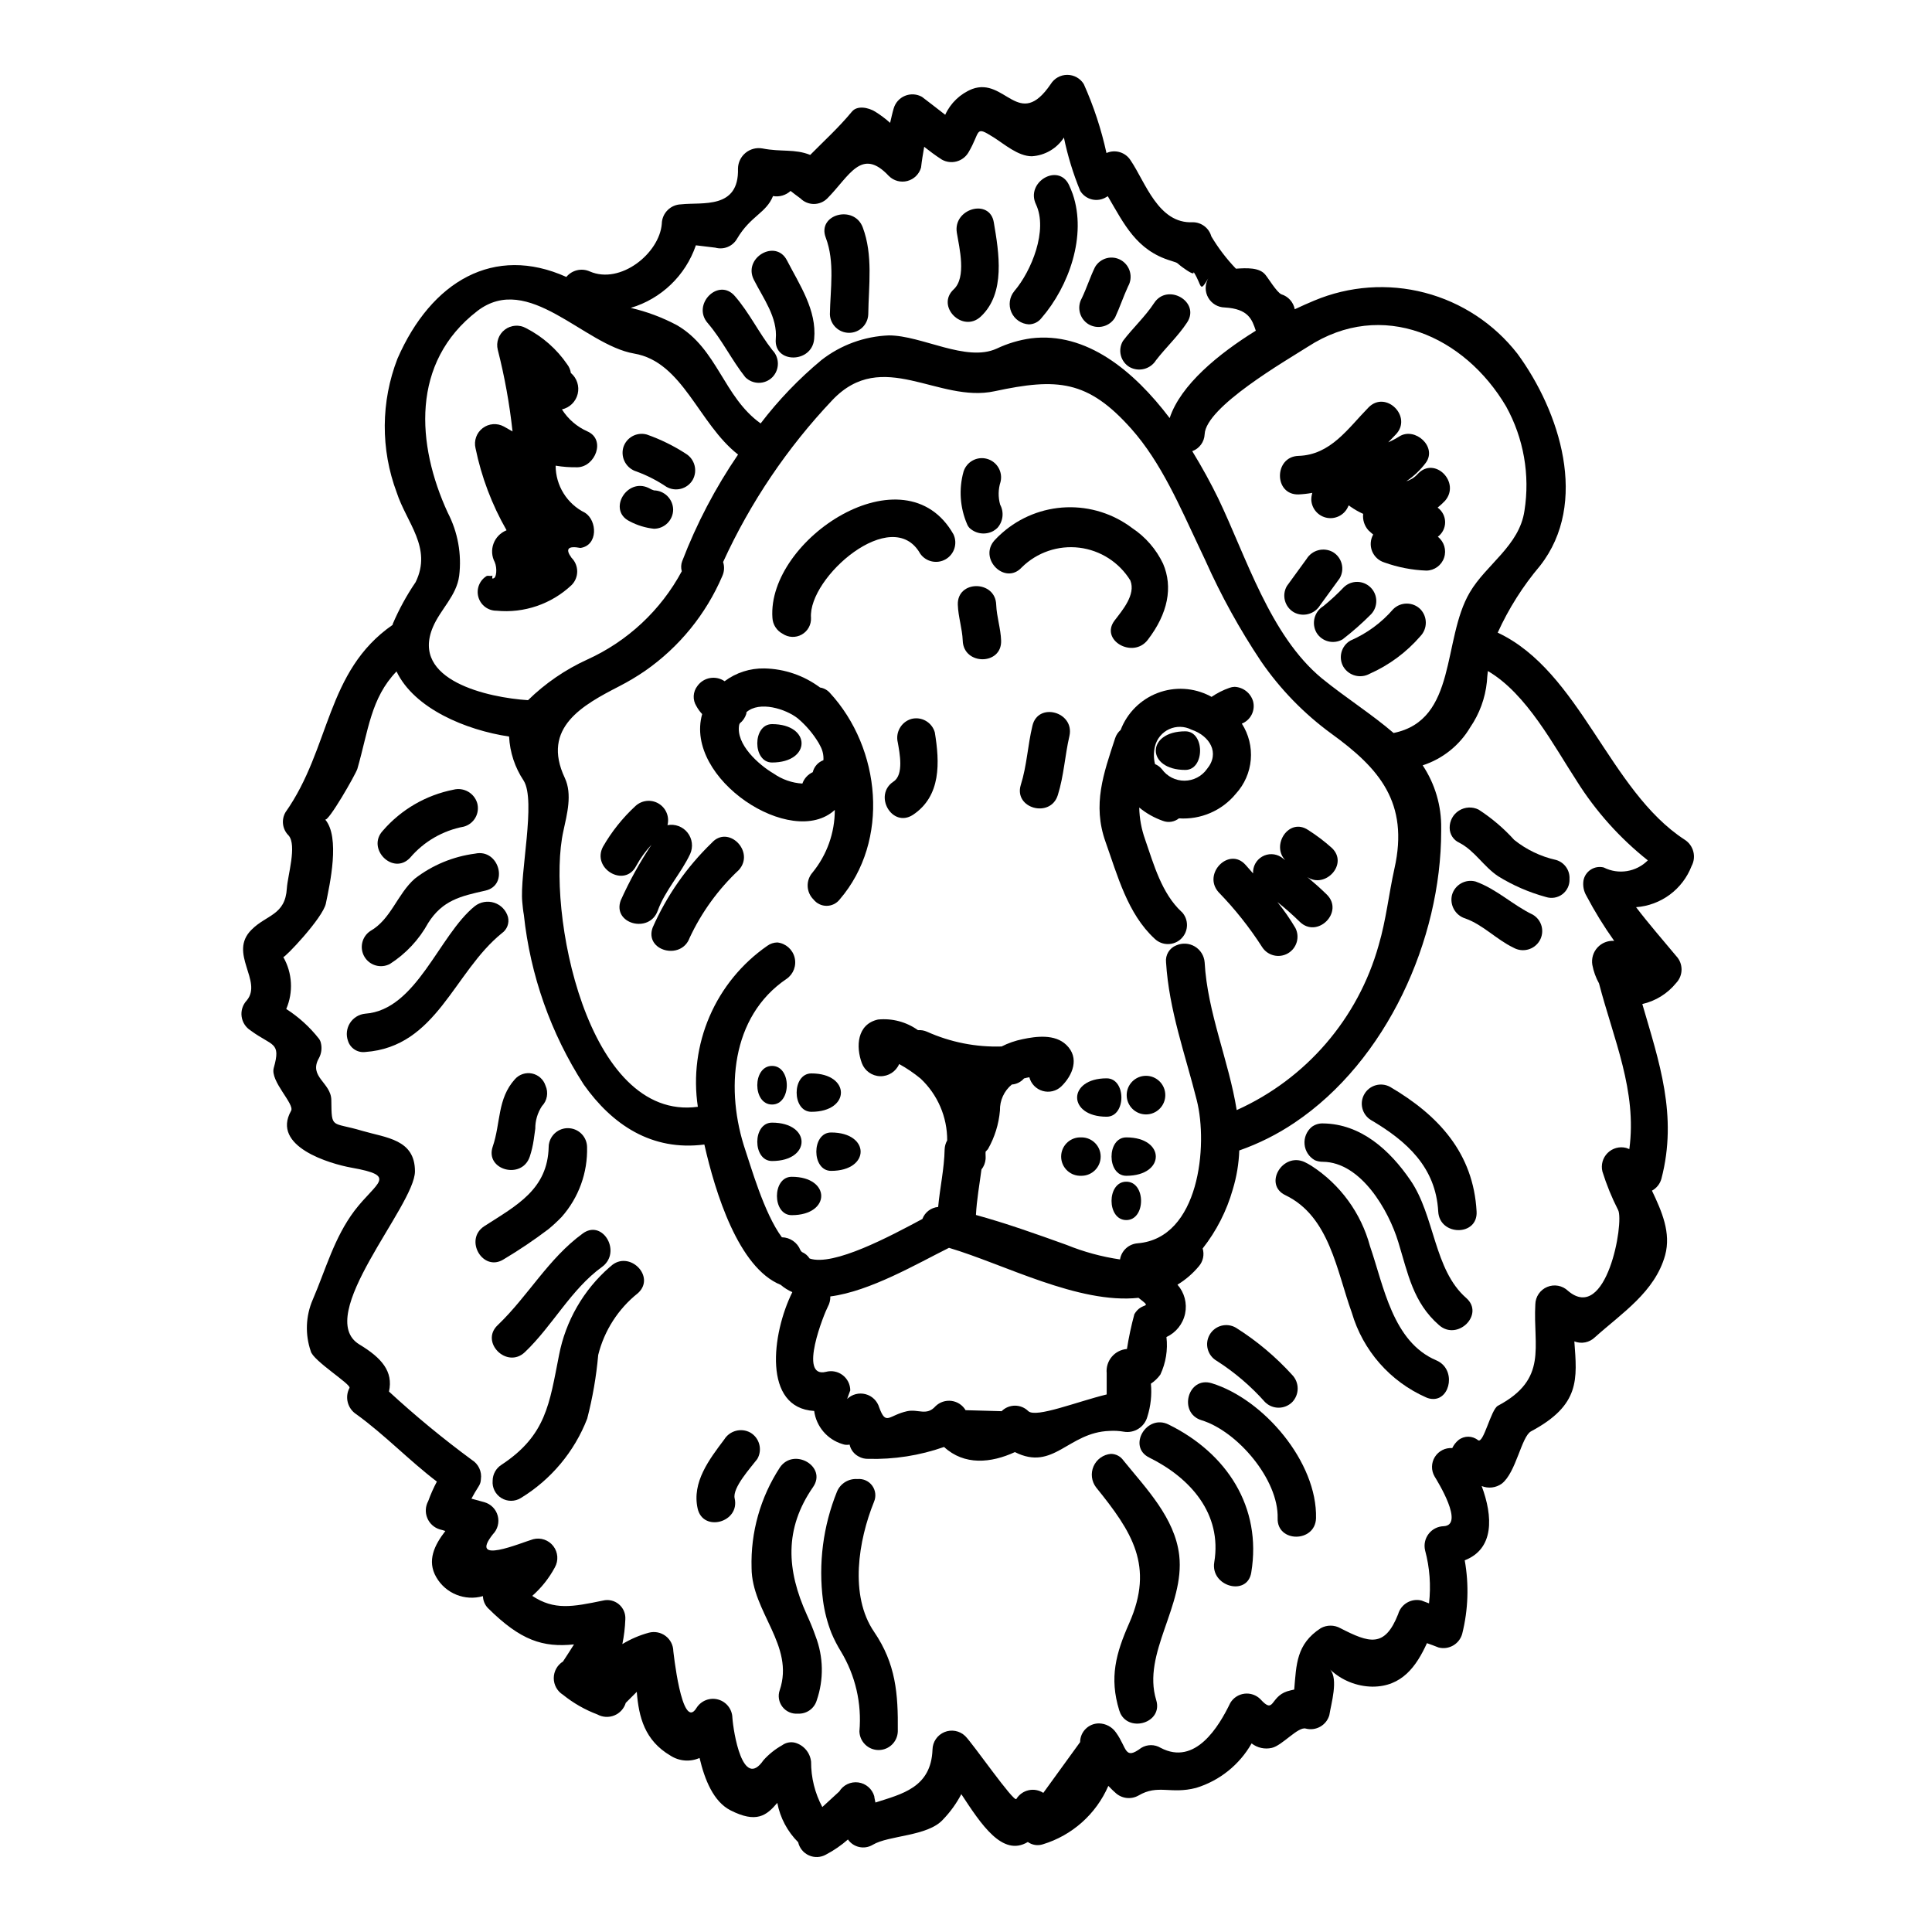 <?xml version="1.0" encoding="UTF-8"?>
<!-- Uploaded to: ICON Repo, www.svgrepo.com, Generator: ICON Repo Mixer Tools -->
<svg fill="#000000" width="800px" height="800px" version="1.1" viewBox="144 144 512 512" xmlns="http://www.w3.org/2000/svg">
 <g>
  <path d="m530.73 367.33c4.121 2.137 6.414 6.297 10.277 8.867v0.004c3.934 2.438 8.203 4.293 12.668 5.508 1.5 0.492 3.144 0.215 4.398-0.746 1.25-0.961 1.949-2.477 1.863-4.051 0.121-2.289-1.344-4.359-3.543-5.008-4.059-0.898-7.859-2.719-11.105-5.316-2.785-3.078-5.961-5.777-9.445-8.035-1.66-0.824-3.629-0.723-5.195 0.266-1.566 0.988-2.504 2.723-2.473 4.578 0.004 1.699 1.004 3.238 2.555 3.934z"/>
  <path d="m550.18 386.38c-5.32-2.559-9.492-6.731-15.125-8.766-2.703-0.73-5.492 0.848-6.258 3.543-0.672 2.695 0.887 5.445 3.543 6.254 4.691 1.672 8.242 5.586 12.727 7.723h-0.004c2.426 1.387 5.516 0.574 6.941-1.824 0.684-1.16 0.875-2.543 0.535-3.844-0.344-1.305-1.191-2.414-2.359-3.086z"/>
  <path d="m507.25 440.78c9.598 5.633 17.262 12.57 17.895 24.305 0.363 6.519 10.531 6.574 10.168 0-0.836-15.488-10.062-25.504-22.945-33.062h-0.004c-2.406-1.297-5.406-0.453-6.785 1.91-1.379 2.359-0.637 5.387 1.672 6.848z"/>
  <path d="m492.45 451.47c0.676 0.285 1.406 0.426 2.141 0.418 10.062 0.102 17.418 12.832 19.973 21.277 2.559 8.344 3.914 16.012 10.801 22.012 4.898 4.328 12.152-2.871 7.195-7.199-8.605-7.512-8.293-21.801-14.812-31.238-5.422-7.926-13.09-14.918-23.156-15.02v-0.004c-1.07-0.031-2.121 0.297-2.977 0.938-1.352 1.141-2.059 2.867-1.891 4.629 0.168 1.758 1.184 3.324 2.727 4.188z"/>
  <path d="m488.11 275.03c1.227-0.055 2.445-0.191 3.652-0.418-0.164 0.594-0.254 1.207-0.258 1.824 0.102 2.41 1.883 4.418 4.262 4.812 2.379 0.391 4.707-0.941 5.578-3.191 0.039-0.051 0.094-0.086 0.152-0.109 0.117 0.07 0.223 0.16 0.316 0.262 1.078 0.766 2.234 1.426 3.441 1.969-0.18 1.594 0.332 3.191 1.41 4.379 0.418 0.418 0.836 0.73 1.246 1.094h0.004c-0.762 1.355-0.871 2.981-0.293 4.418 0.582 1.441 1.781 2.539 3.266 2.992 3.574 1.285 7.328 2.012 11.125 2.152 2.129-0.027 4.008-1.398 4.688-3.414 0.68-2.019 0.016-4.246-1.66-5.559 1.227-0.906 1.945-2.344 1.934-3.871-0.008-1.527-0.75-2.957-1.988-3.848 0.68-0.547 1.324-1.141 1.93-1.77 4.273-4.852-2.711-12-7.199-7.148-0.809 0.91-1.855 1.574-3.019 1.93 1.984-1.328 3.731-2.988 5.164-4.902 3.074-4.223-2.871-9.543-6.992-6.992v0.004c-0.949 0.598-1.945 1.125-2.973 1.574 0.676-0.676 1.305-1.359 1.969-2.035 4.59-4.695-2.606-11.891-7.195-7.199-5.481 5.582-10.012 12.57-18.57 12.832-6.504 0.199-6.559 10.371 0.012 10.215z"/>
  <path d="m484.67 460.75c11.688 5.633 13.562 20.074 17.578 31.137v0.004c2.934 10.008 10.133 18.219 19.68 22.434 0.602 0.281 1.262 0.422 1.926 0.418 4.59 0 6.051-7.977 0.789-10.234-11.578-4.902-13.926-19.68-17.578-30.25-2.356-8.762-7.875-16.344-15.488-21.281-0.574-0.359-1.168-0.691-1.777-0.992-5.91-2.789-11.082 5.953-5.129 8.766z"/>
  <path d="m466.42 504.62c4.762 3.043 9.078 6.731 12.828 10.953 1.996 1.977 5.207 1.977 7.203 0 1.926-2.012 1.926-5.184 0-7.195-4.383-4.832-9.402-9.043-14.922-12.52-2.418-1.414-5.527-0.598-6.938 1.824-1.414 2.418-0.598 5.523 1.82 6.938z"/>
  <path d="m462.4 520.37c9.543 2.922 20.469 15.742 20.188 25.977-0.207 6.519 9.961 6.519 10.172 0 0.363-14.867-13.875-31.555-27.648-35.777-6.309-1.938-8.965 7.871-2.711 9.801z"/>
  <path d="m458.12 348.04c5.215 0 5.215-10.234 0-10.234-10.43 0-10.43 10.234 0 10.234z"/>
  <path d="m448.58 530.28c10.848 5.371 19.348 14.863 17.211 27.746-1.043 6.414 8.762 9.129 9.805 2.711 2.871-17.367-6.519-31.656-21.902-39.219-5.848-2.922-11.008 5.891-5.113 8.762z"/>
  <path d="m443.37 241.29c2.441 1.34 5.508 0.539 6.984-1.824 2.66-3.445 5.844-6.363 8.242-10.012 3.598-5.481-5.215-10.586-8.762-5.117-2.363 3.602-5.633 6.574-8.238 10.016-0.691 1.152-0.891 2.535-0.559 3.84 0.332 1.301 1.172 2.418 2.332 3.098z"/>
  <path d="m457.13 385.65c-5.266-4.898-7.352-12.516-9.648-19.141h0.004c-0.984-2.731-1.516-5.602-1.578-8.504 1.875 1.543 4.008 2.742 6.301 3.543 1.426 0.535 3.031 0.277 4.223-0.676 5.793 0.391 11.414-2.043 15.094-6.535 2.273-2.488 3.66-5.656 3.945-9.016 0.285-3.356-0.551-6.715-2.371-9.551 2.352-0.941 3.629-3.496 2.973-5.941-0.656-2.184-2.621-3.715-4.902-3.812-0.461 0.02-0.918 0.105-1.352 0.266-1.68 0.586-3.277 1.395-4.746 2.398-0.16-0.051-0.316-0.207-0.473-0.262-4.293-2.207-9.32-2.488-13.824-0.766-4.508 1.723-8.07 5.285-9.793 9.793-0.676 0.582-1.18 1.336-1.457 2.188-3.082 9.387-6.055 17.578-2.559 27.434 3.18 8.914 5.84 19.09 13.039 25.715 1.988 1.906 5.133 1.875 7.078-0.074 1.945-1.945 1.977-5.09 0.066-7.074zm-7.039-43.906c0.5-2 1.891-3.664 3.769-4.516 1.879-0.855 4.043-0.805 5.879 0.133 4.797 1.617 7.664 6.152 4.121 10.43v0.004c-1.367 1.934-3.59 3.086-5.957 3.098-2.371 0.012-4.602-1.125-5.988-3.047-0.488-0.594-1.117-1.059-1.824-1.355-0.391-1.559-0.391-3.188 0-4.746z"/>
  <path d="m447.7 429.1c-2.824 0-5.117 2.289-5.117 5.117 0 2.824 2.293 5.117 5.117 5.117 2.824 0 5.117-2.293 5.117-5.117 0-2.828-2.293-5.117-5.117-5.117z"/>
  <path d="m442.48 457.16c-5.215 0-5.215 10.172 0 10.172 5.215 0 5.215-10.172 0-10.172z"/>
  <path d="m442.48 445.42c-5.215 0-5.215 10.176 0 10.176 10.43-0.004 10.43-10.176 0-10.176z"/>
  <path d="m443.26 574.14c-3.543 8.031-5.316 14.445-2.656 23.105 0.105 0.312 0.207 0.574 0.316 0.836 2.5 5.117 11.316 2.398 9.488-3.543-3.805-12.414 7.613-24.93 6.102-38.332-1.145-9.965-8.812-17.785-14.812-25.191v-0.004c-0.754-1.066-1.973-1.707-3.281-1.719-2.027 0.168-3.797 1.434-4.613 3.293-0.816 1.863-0.547 4.019 0.699 5.625 9.492 11.746 15.438 20.75 8.758 35.93z"/>
  <path d="m432.52 229.96c2.434 1.406 5.547 0.594 6.988-1.82 1.246-2.66 2.188-5.531 3.441-8.242 1.383-2.422 0.57-5.508-1.828-6.934-1.16-0.688-2.547-0.883-3.848-0.539-1.305 0.344-2.414 1.195-3.086 2.363-1.305 2.656-2.188 5.512-3.496 8.238-1.383 2.422-0.57 5.508 1.828 6.934z"/>
  <path d="m437.27 429.77c-10.43 0-10.43 10.172 0 10.172 5.215 0 5.215-10.172 0-10.172z"/>
  <path d="m430.74 445.42h-0.676c-2.715 0.129-4.848 2.367-4.848 5.086s2.133 4.957 4.848 5.086h0.676c2.754-0.074 4.949-2.332 4.949-5.086 0-2.758-2.195-5.012-4.949-5.086z"/>
  <path d="m417.6 336.36c-1.25 5.164-1.461 10.531-3.078 15.648-1.93 6.254 7.871 8.914 9.809 2.707 1.613-5.117 1.875-10.48 3.074-15.645 1.457-6.414-8.344-9.137-9.805-2.711z"/>
  <path d="m416.66 229.96c1.309-0.02 2.535-0.633 3.34-1.668 7.301-8.445 12.047-21.852 8.289-32.855-0.312-0.84-0.621-1.617-0.988-2.406-2.816-5.945-11.578-0.789-8.762 5.117 3.231 6.828-1.18 17.676-5.738 23-1.289 1.57-1.59 3.731-0.777 5.594 0.816 1.859 2.609 3.106 4.637 3.219z"/>
  <path d="m443.57 297.88c1.461 3.703-2.141 7.871-4.172 10.531-4.016 5.219 4.848 10.277 8.762 5.168 5.371-6.992 6.727-13.98 4.07-20.188-1.824-3.832-4.652-7.098-8.191-9.445-5.004-3.789-11.164-5.731-17.434-5.504s-12.273 2.613-16.988 6.754c-0.715 0.617-1.395 1.273-2.035 1.969-4.379 4.848 2.754 12.047 7.195 7.195 4.019-3.973 9.633-5.894 15.242-5.215 5.609 0.684 10.602 3.891 13.551 8.711z"/>
  <path d="m397.83 304.24c0.105 3.231 1.18 6.359 1.305 9.543 0.207 6.57 10.379 6.57 10.172 0-0.102-3.234-1.18-6.297-1.305-9.543-0.207-6.519-10.367-6.574-10.172 0z"/>
  <path d="m403.93 227.88c6.625-6.207 4.797-16.949 3.445-24.926-1.043-6.473-10.848-3.703-9.805 2.711 0.676 4.066 2.606 11.84-0.836 15.02-4.797 4.484 2.398 11.684 7.195 7.195z"/>
  <path d="m401.02 284c1.707 1.527 4.191 1.816 6.207 0.727 0.395-0.23 0.762-0.512 1.098-0.828 1.508-1.695 1.801-4.156 0.727-6.156-0.562-1.984-0.527-4.086 0.102-6.051 0.645-2.668-0.945-5.363-3.59-6.094-2.644-0.734-5.394 0.766-6.215 3.383-1.285 4.613-0.953 9.527 0.941 13.926 0.164 0.414 0.41 0.785 0.73 1.094z"/>
  <path d="m385.47 334.54c-2.66 0.809-4.215 3.562-3.539 6.258 0.469 2.711 1.668 8.504-1.148 10.328-5.422 3.598-0.367 12.414 5.164 8.812 7.512-5.008 7.086-13.926 5.789-21.852-0.766-2.699-3.559-4.281-6.266-3.547z"/>
  <path d="m364.25 444.12c-5.219 0-5.219 10.172 0 10.172 10.434 0 10.434-10.172 0-10.172z"/>
  <path d="m364.35 576.8c0.707 1.68 1.543 3.301 2.5 4.852 3.844 6.359 5.559 13.777 4.902 21.176 0.078 2.754 2.332 4.949 5.086 4.949 2.758 0 5.012-2.195 5.09-4.949 0.102-10.012-0.523-17.891-6.262-26.34-6.625-9.648-4.168-24.305-0.051-34.477l-0.004 0.004c0.617-1.41 0.445-3.035-0.457-4.281-0.898-1.246-2.394-1.918-3.922-1.77-2.34-0.176-4.527 1.168-5.426 3.336-3.688 9.137-4.965 19.07-3.703 28.844 0.398 2.965 1.152 5.871 2.246 8.656z"/>
  <path d="m363.93 227.31c0.105 2.731 2.352 4.891 5.086 4.891 2.731 0 4.977-2.16 5.082-4.891 0.105-7.668 1.305-15.699-1.461-23.055-2.293-6.102-12.156-3.445-9.805 2.711 2.453 6.465 1.203 13.613 1.098 20.344z"/>
  <path d="m359.03 438.64c10.434 0 10.434-10.172 0-10.172-5.215 0.004-5.215 10.172 0 10.172z"/>
  <path d="m353.81 455.86c-5.215 0-5.215 10.172 0 10.172 10.434-0.004 10.434-10.172 0-10.172z"/>
  <path d="m348.7 307.73c0.094 1.789 1.125 3.398 2.715 4.227 1.512 1.023 3.469 1.102 5.059 0.207 1.59-0.895 2.539-2.609 2.449-4.434-0.789-10.742 21.539-30.141 28.945-17 1.527 2.168 4.457 2.809 6.75 1.477 2.293-1.328 3.191-4.191 2.066-6.594-12.887-22.785-49.43 1.258-47.984 22.117z"/>
  <path d="m349.59 233.83c-0.574 6.57 9.598 6.519 10.172 0 0.727-7.617-3.859-14.344-7.199-20.809-2.973-5.84-11.785-0.676-8.762 5.164 2.453 4.848 6.309 9.961 5.789 15.645z"/>
  <path d="m350.63 591.93c-0.52 1.496-0.246 3.148 0.723 4.398 0.965 1.254 2.5 1.93 4.074 1.805 2.277 0.133 4.348-1.312 5.008-3.496 1.914-5.539 1.805-11.582-0.312-17.051-0.629-1.828-1.41-3.707-2.293-5.637-5.371-11.84-6.055-22.789 1.664-33.902 3.703-5.422-5.117-10.531-8.812-5.164v0.004c-5.168 7.906-7.789 17.207-7.508 26.648 0.055 11.68 11.477 20.5 7.457 32.395z"/>
  <path d="m348.6 441.51c-5.215 0-5.215 10.172 0 10.172 10.43 0 10.43-10.172 0-10.172z"/>
  <path d="m348.6 335.9c-5.215 0-5.215 10.172 0 10.172 10.43 0.004 10.43-10.172 0-10.172z"/>
  <path d="m348.6 436.71c5.215 0 5.215-10.234 0-10.234s-5.215 10.234 0 10.234z"/>
  <path d="m338.69 541.08c-0.625-2.816 4.223-8.086 6-10.43 1.418-2.438 0.602-5.562-1.828-6.992-2.43-1.34-5.484-0.535-6.938 1.828-3.965 5.266-8.605 11.316-7.039 18.301 1.445 6.363 11.262 3.652 9.805-2.707z"/>
  <path d="m361.32 326.2c-4.269-3.188-9.434-4.957-14.762-5.059-3.789-0.07-7.496 1.121-10.531 3.391-2.344-1.609-5.539-1.055-7.199 1.25-1.219 1.555-1.324 3.707-0.262 5.371 0.414 0.758 0.922 1.461 1.516 2.086-4.852 17.16 23.777 35.883 35.148 25.398v0.004c0.008 6.043-2.078 11.902-5.902 16.586-1.816 2.074-1.703 5.207 0.258 7.141 0.84 1.066 2.117 1.688 3.469 1.688 1.352 0 2.633-0.621 3.469-1.688 13.355-15.539 10.953-40.055-2.606-54.762-0.676-0.758-1.594-1.254-2.598-1.406zm-1.93 22.434c-1.293 0.59-2.285 1.684-2.754 3.023-2.734-0.168-5.371-1.086-7.617-2.656-3.91-2.293-10.117-7.773-9.125-12.934 0.039-0.129 0.094-0.25 0.156-0.367 0.809-0.645 1.41-1.516 1.719-2.504 0.055-0.156 0-0.316 0.055-0.469 3.441-3.027 10.375-0.891 13.609 1.664v0.004c2.191 1.852 4.059 4.059 5.531 6.519 0.152 0.262 0.262 0.52 0.418 0.789 0.629 1.148 0.918 2.453 0.832 3.758-1.41 0.516-2.469 1.703-2.824 3.164z"/>
  <path d="m341.5 243.95c0.953 0.961 2.25 1.504 3.602 1.504 1.352 0 2.648-0.543 3.598-1.504 1.93-1.992 1.93-5.156 0-7.148-3.598-4.59-6.106-9.906-9.961-14.344-4.328-5.008-11.473 2.242-7.199 7.148 3.809 4.43 6.363 9.805 9.961 14.344z"/>
  <path d="m275.89 495.18c-4.746 4.484 2.449 11.68 7.203 7.156 7.356-6.988 12.203-16.637 20.5-22.633 0.379-0.262 0.711-0.578 0.992-0.941 3.492-4.172-1.254-11.477-6.156-7.871-9.137 6.648-14.457 16.57-22.539 24.289z"/>
  <path d="m272.35 468.95c-5.477 3.543-0.363 12.309 5.164 8.762 4.09-2.441 8.039-5.102 11.836-7.977 1.227-1.012 2.394-2.094 3.496-3.238 4.519-5.109 6.926-11.746 6.731-18.566-0.062-2.535-1.988-4.633-4.508-4.922-2.519-0.293-4.867 1.32-5.504 3.773-0.109 0.375-0.164 0.762-0.16 1.148-0.262 11.266-8.449 15.488-17.055 21.02z"/>
  <path d="m284.39 450.53c0.477-1.441 0.828-2.926 1.047-4.43 0.152-0.992 0.262-1.969 0.418-2.973-0.02-2.129 0.598-4.219 1.77-6 1.395-1.441 1.766-3.594 0.941-5.422-0.523-1.625-1.875-2.848-3.547-3.207-1.668-0.355-3.402 0.211-4.543 1.484-4.723 5.215-3.75 11.633-5.902 17.895-2.106 6.199 7.734 8.859 9.816 2.652z"/>
  <path d="m292.15 503.12c-2.559 12.934-3.394 21.227-15.23 29.051h-0.004c-1.453 0.914-2.344 2.508-2.359 4.227-0.164 1.852 0.734 3.633 2.32 4.606 1.582 0.973 3.582 0.965 5.156-0.016 8.008-4.891 14.184-12.277 17.578-21.02 1.441-5.543 2.418-11.195 2.922-16.898 1.613-6.469 5.316-12.227 10.531-16.379 4.852-4.379-2.363-11.578-7.195-7.144v0.004c-0.09 0.102-0.195 0.188-0.312 0.258-6.945 6.059-11.664 14.266-13.406 23.312z"/>
  <path d="m278.24 284.52c-0.051 0-0.051 0.055-0.102 0.055-1.57 0.652-2.793 1.934-3.367 3.531-0.578 1.598-0.453 3.363 0.34 4.863 0.676 1.574 0.52 4.328-0.473 4.328l-0.199 0.004s0.055-0.836 0.055-0.789c-0.367 0.262-0.887 0-1.465 0.102-1.934 1.141-2.859 3.438-2.258 5.598 0.598 2.16 2.574 3.652 4.816 3.633 7.293 0.715 14.535-1.758 19.871-6.781 0.965-0.961 1.504-2.262 1.504-3.621s-0.539-2.664-1.504-3.625c-1.723-2.363-0.941-3.234 2.363-2.606 4.695-0.68 4.488-7.25 1.199-9.336-4.75-2.34-7.762-7.172-7.773-12.469 1.93 0.324 3.887 0.465 5.844 0.422 4.637-0.16 7.512-7.301 2.606-9.492v-0.004c-2.793-1.223-5.156-3.258-6.781-5.84 2.059-0.461 3.676-2.047 4.176-4.094 0.5-2.047-0.203-4.199-1.812-5.559-0.117-0.812-0.441-1.586-0.941-2.242-2.785-4.082-6.551-7.398-10.949-9.648-1.789-0.988-3.996-0.824-5.621 0.422-1.621 1.242-2.352 3.332-1.859 5.316 1.816 7.117 3.125 14.352 3.914 21.648-0.789-0.418-1.516-0.891-2.297-1.309v0.004c-1.797-0.98-3.996-0.812-5.621 0.43-1.625 1.238-2.363 3.32-1.891 5.309 1.57 7.641 4.348 14.984 8.227 21.75z"/>
  <path d="m240.79 422.79c18.984-1.359 23.414-21.125 36.211-31.488h0.004c1.367-0.957 2.012-2.652 1.617-4.273-0.504-1.797-1.871-3.219-3.641-3.793-1.773-0.578-3.715-0.23-5.176 0.922-9.492 7.668-15.387 27.484-28.996 28.477h-0.004c-1.66 0.156-3.156 1.07-4.055 2.477-0.895 1.406-1.094 3.152-0.531 4.723 0.609 1.961 2.535 3.203 4.57 2.957z"/>
  <path d="m252.68 371.31c3.66-4.301 8.688-7.211 14.238-8.242 1.301-0.355 2.41-1.215 3.074-2.391 0.664-1.172 0.832-2.562 0.469-3.863-0.809-2.66-3.566-4.223-6.262-3.543-7.277 1.426-13.871 5.246-18.723 10.852-4.477 4.781 2.719 11.984 7.203 7.188z"/>
  <path d="m247.31 399.47c4.254-2.719 7.75-6.461 10.172-10.887 3.805-6 8.555-7.086 15.125-8.555 6.359-1.41 3.648-11.215-2.711-9.805-5.812 0.754-11.324 3.039-15.961 6.625-4.641 4.066-6.297 10.746-11.789 13.875-2.254 1.496-2.941 4.492-1.566 6.82 1.375 2.332 4.332 3.176 6.731 1.926z"/>
  <path d="m210.44 417.11c5.738 4.219 8.09 2.918 6.106 9.906-0.988 3.543 5.633 9.598 4.59 11.367-5.316 9.445 10.234 14.031 16.066 15.074 12.359 2.191 6.57 3.758 0.727 11.414-5.371 7.148-7.562 15.438-11.055 23.574h-0.004c-1.859 4.312-2.047 9.168-0.523 13.613 0.523 2.504 10.797 8.816 10.273 9.754-1.305 2.449-0.508 5.492 1.828 6.992 7.566 5.477 13.926 12.203 21.332 17.836v-0.004c-0.891 1.664-1.656 3.391-2.293 5.164-0.758 1.383-0.852 3.031-0.254 4.488 0.598 1.461 1.82 2.57 3.332 3.023 0.469 0.105 0.992 0.266 1.461 0.418-2.871 3.703-4.957 7.871-2.402 12.258v-0.004c2.481 4.312 7.582 6.375 12.363 5.008 0.027 1.176 0.492 2.297 1.301 3.148 8.711 8.66 14.602 10.48 22.828 9.648-0.941 1.512-1.934 3.027-2.922 4.535l0.004-0.004c-1.523 0.949-2.445 2.617-2.445 4.41 0 1.793 0.922 3.461 2.445 4.406 2.746 2.215 5.824 3.977 9.129 5.219 1.379 0.758 3.031 0.848 4.488 0.25 1.457-0.598 2.566-1.82 3.019-3.328l2.922-2.922c0.52 6.691 2.086 12.883 8.918 16.902 2.305 1.496 5.203 1.73 7.719 0.625 1.359 5.785 3.699 11.574 8.191 13.871 6.879 3.496 9.543 1.41 12.41-1.969 0.754 3.953 2.68 7.586 5.531 10.43 0.344 1.547 1.402 2.84 2.852 3.484 1.445 0.648 3.117 0.574 4.5-0.203 2.098-1.102 4.059-2.449 5.84-4.012 1.477 2.129 4.352 2.742 6.574 1.406 4.273-2.555 14.562-2.191 18.617-6.691 1.93-2 3.562-4.262 4.852-6.727 5.215 7.926 10.898 16.738 17.625 12.676 1.148 0.824 2.621 1.055 3.965 0.621 7.785-2.359 14.137-8.023 17.371-15.488 0.574 0.574 1.148 1.199 1.828 1.773l-0.004 0.004c1.656 1.59 4.156 1.91 6.156 0.785 5.215-3.074 8.496-0.262 15.281-2.031 6.227-1.906 11.488-6.125 14.707-11.789 1.52 1.188 3.492 1.621 5.371 1.184 2.754-0.629 6.938-5.684 8.973-5.117 2.699 0.711 5.477-0.863 6.254-3.543 0.473-3.023 2.453-9.543 0.211-12.098 3.039 2.859 7.039 4.477 11.211 4.535 7.824 0 11.637-5.371 14.449-11.527 1.043 0.367 2.035 0.73 3.078 1.148 2.719 0.699 5.496-0.898 6.258-3.602 1.602-6.379 1.832-13.027 0.676-19.504 7.824-3.027 7.512-11.578 4.488-19.68 1.766 0.719 3.773 0.484 5.32-0.625 3.805-2.922 5.215-12.516 7.769-13.875 13.09-6.988 12.203-13.82 11.473-23.832h0.004c1.867 0.738 3.996 0.312 5.438-1.086 7.086-6.363 15.91-11.996 18.617-21.75 1.617-5.949-0.887-11.633-3.492-17.109h0.004c1.227-0.668 2.129-1.805 2.5-3.148 4.379-16.793-0.625-31.031-5.059-46.312h0.004c3.531-0.801 6.688-2.766 8.969-5.582 1.902-2.004 1.902-5.144 0-7.148-3.602-4.328-7.25-8.496-10.629-12.934 3.234-0.234 6.332-1.387 8.938-3.316 2.602-1.93 4.606-4.559 5.773-7.582 1.316-2.449 0.52-5.496-1.828-6.988-20.074-13.039-27.645-44.59-49.547-54.867 2.906-6.394 6.68-12.355 11.215-17.715 13.09-16.688 5.215-40.934-6-56.223v0.004c-6.184-7.934-14.805-13.609-24.539-16.152-9.73-2.539-20.027-1.805-29.301 2.09-1.512 0.625-3.285 1.41-5.16 2.293v0.004c-0.355-1.875-1.719-3.402-3.543-3.965-1.18-0.469-3.543-4.379-4.273-5.215-1.574-1.934-4.957-1.77-7.773-1.574-2.488-2.594-4.676-5.465-6.519-8.555-0.609-2.207-2.613-3.742-4.902-3.754-9.176 0.473-12.566-10.629-16.48-16.379-1.348-2.16-4.082-2.996-6.41-1.965-1.371-6.281-3.383-12.402-6.012-18.27-0.938-1.52-2.594-2.445-4.379-2.445-1.785 0-3.441 0.926-4.379 2.445-8.449 12.414-12.047-1.93-20.812 1.305-3.172 1.273-5.734 3.723-7.152 6.832-2.086-1.617-4.277-3.336-6.152-4.746-1.379-0.777-3.035-0.883-4.5-0.281-1.465 0.598-2.574 1.836-3.008 3.359-0.371 1.25-0.629 2.504-0.941 3.809-1.23-1.109-2.555-2.106-3.965-2.977-1.773-1.094-4.746-1.719-6.156 0-3.543 4.277-7.195 7.566-11.055 11.473-4.121-1.664-7.617-0.727-12.676-1.719-1.586-0.277-3.215 0.148-4.457 1.172-1.246 1.023-1.977 2.539-2.008 4.152 0.316 10.898-9.488 8.863-15.074 9.492h-0.004c-2.809 0.078-5.062 2.348-5.113 5.16-0.625 7.824-10.953 16.168-19.09 12.621-2.164-0.965-4.707-0.367-6.207 1.461-19.141-8.609-35.777 1.094-44.75 21.648-4.422 11.395-4.496 24.02-0.207 35.465 2.609 8.035 9.488 14.656 5.008 23.785h-0.004c-2.367 3.481-4.394 7.184-6.047 11.055 0.008 0.09-0.012 0.18-0.055 0.262-17.734 12.312-16.379 32.668-28.375 49.652h0.004c-1.164 2-0.82 4.535 0.832 6.156 2.242 2.606-0.262 10.629-0.469 13.977-0.418 7.199-5.422 6.992-9.391 11.02-6.203 6.207 3.082 13.559-1.246 18.723-1.062 1.137-1.559 2.691-1.355 4.231 0.203 1.543 1.09 2.91 2.41 3.734zm280.18-181.24c19.68-12.781 41.566-2.754 52.523 15.855 4.648 8.414 6.359 18.141 4.852 27.637-1.355 9.281-10.172 14.238-14.496 21.648-7.356 12.516-3.234 33.793-20.184 37.238-5.738-4.957-12.621-9.285-19.039-14.5-13.719-11.367-19.977-32.125-27.434-47.668-1.879-3.859-4.227-8.188-6.883-12.516 1.902-0.695 3.199-2.465 3.285-4.488 0.309-7.254 21.484-19.457 27.375-23.207zm-29.465 199.7c3.023 11.891 0.727 36.562-15.645 37.914v0.004c-2.371 0.164-4.312 1.934-4.695 4.277-4.863-0.711-9.621-2.008-14.172-3.859-7.981-2.867-15.859-5.684-24.008-7.926 0.207-4.066 0.941-8.031 1.461-12.047v-0.004c0.629-0.789 1.012-1.75 1.098-2.754 0.051-0.676-0.055-1.305 0-1.969 0.219-0.215 0.43-0.441 0.625-0.676 1.785-3.144 2.871-6.633 3.18-10.234-0.066-2.656 1.094-5.199 3.148-6.887 1.25-0.09 2.41-0.668 3.231-1.617 0.465-0.125 0.938-0.23 1.41-0.309 0.453 1.746 1.793 3.125 3.527 3.629 1.734 0.504 3.606 0.055 4.922-1.18 3.023-2.922 4.957-7.566 1.355-11.02-3.023-2.922-7.926-2.297-11.629-1.512h0.004c-1.922 0.391-3.785 1.035-5.531 1.926-6.801 0.215-13.559-1.121-19.766-3.91-0.754-0.332-1.578-0.477-2.402-0.414-3.07-2.191-6.836-3.191-10.59-2.816-5.582 1.246-5.902 7.195-4.273 11.574 0.77 2.035 2.695 3.398 4.867 3.449 2.176 0.047 4.16-1.23 5.016-3.227 2.012 1.109 3.914 2.402 5.684 3.859 4.519 4.246 7.07 10.176 7.043 16.375-0.41 0.723-0.645 1.531-0.676 2.363-0.102 5.164-1.25 10.172-1.719 15.281l-0.004-0.004c-1.887 0.168-3.512 1.406-4.172 3.18-8.555 4.59-23.574 12.621-29.887 10.484v0.004c-0.484-0.77-1.195-1.371-2.035-1.723-0.164-0.152-0.305-0.328-0.414-0.523-0.805-2.012-2.734-3.348-4.902-3.387-4.746-6.363-8.344-19.246-9.652-23.004-5.367-15.855-3.914-35.469 10.902-45.48h0.004c1.82-1.262 2.664-3.523 2.117-5.672-0.547-2.148-2.367-3.734-4.57-3.973-0.957 0.012-1.887 0.32-2.66 0.887-6.746 4.684-12.047 11.16-15.301 18.699-3.254 7.539-4.332 15.84-3.109 23.961-29.469 4.019-40.266-52.348-35.625-73.121 0.941-4.379 2.402-9.703 0.367-14.031-6.297-13.352 4.848-19.348 14.449-24.301 2.359-1.211 4.641-2.57 6.828-4.07 9.043-6.297 16.137-15.008 20.469-25.137 0.527-1.168 0.602-2.488 0.207-3.707 7.223-15.793 17.004-30.289 28.945-42.902 13.301-14.031 28.059 0.887 43.027-2.363 16.531-3.543 24.672-3.027 36.246 10.012 7.871 8.863 12.883 20.652 17.891 31.238 0.574 1.25 1.148 2.453 1.723 3.652v0.008c4.144 9.281 9.062 18.195 14.707 26.648 5.106 7.43 11.438 13.938 18.727 19.246 12.516 9.078 20.598 18.152 16.637 35.727-1.516 6.832-2.191 13.562-4.176 20.289-5.441 19.418-19.223 35.422-37.621 43.688-2.082-13.035-7.769-25.867-8.496-39.168-0.137-1.734-1.105-3.293-2.598-4.184s-3.324-1.004-4.918-0.301c-1.812 0.707-2.926 2.547-2.711 4.484 0.785 12.715 5.062 24.297 8.141 36.551zm-98.262 71.98c-7.477 1.824-0.418-15.598 0.52-17.32 0.441-0.812 0.66-1.734 0.629-2.66 10.531-1.355 22.945-8.66 31.449-12.883 14.602 4.328 34.316 14.957 50.227 13.25 4.016 3.148 0.938 0.836-1.098 4.328-0.824 3.039-1.484 6.121-1.969 9.23-1.566 0.125-3.019 0.875-4.031 2.082-1.008 1.207-1.492 2.769-1.336 4.332v5.633c-7.926 1.934-18.672 6.262-20.758 4.438-1.961-1.953-5.129-1.953-7.086 0-3.184-0.105-6.363-0.16-9.543-0.266h-0.004c-0.801-1.348-2.18-2.258-3.734-2.461-1.559-0.203-3.125 0.32-4.246 1.418-2.363 2.66-4.59 0.676-7.512 1.309-4.953 1.094-5.578 3.961-7.402-0.992-0.508-1.723-1.879-3.059-3.617-3.516-1.738-0.461-3.59 0.023-4.883 1.273 0.262-0.789 0.57-1.512 0.836-2.293l-0.004-0.004c-0.012-1.582-0.758-3.07-2.016-4.027-1.262-0.961-2.894-1.281-4.422-0.871zm-34.477-298.54 5.164 0.625c2.227 0.621 4.594-0.352 5.738-2.359 3.598-6.102 7.719-6.781 9.539-11.32h0.004c1.672 0.301 3.394-0.199 4.644-1.355 0.836 0.676 1.719 1.309 2.606 1.969 0.945 0.949 2.231 1.488 3.574 1.488 1.34 0 2.625-0.539 3.57-1.488 5.84-5.902 9.055-13.719 16.324-5.902v-0.004c1.289 1.266 3.144 1.758 4.891 1.297 1.742-0.461 3.113-1.805 3.613-3.539 0.207-1.828 0.52-3.703 0.836-5.512 1.41 1.094 2.816 2.191 4.695 3.394h-0.004c2.445 1.359 5.523 0.555 6.992-1.828 3.391-5.688 1.574-7.301 6.723-4.07 2.816 1.773 6.473 5.008 10.125 5.008h-0.004c3.461-0.207 6.613-2.047 8.5-4.953 1 4.836 2.449 9.566 4.328 14.133 0.699 1.145 1.824 1.961 3.133 2.266 1.305 0.305 2.676 0.07 3.809-0.648 0.125-0.059 0.246-0.129 0.359-0.207 4.328 7.356 7.562 14.344 16.742 17.105 2.504 0.789 0.941 0.316 3.961 2.363 1.828 1.246 2.141 1.094 2.035 0.625 0 0.051 0 0.051 0.055 0.051 2.238 3.496 1.41 5.684 3.805 1.668h0.004c-0.887 1.578-0.883 3.504 0.016 5.074 0.898 1.574 2.555 2.559 4.363 2.594 6.297 0.363 7.25 3.18 8.242 6.156-9.84 6.102-19.926 14.344-22.828 23.156-9.492-12.516-22.062-22.945-36.77-21.125-3.137 0.441-6.191 1.355-9.055 2.711-8.09 3.703-19.82-3.496-28.582-3.496-6.496 0.25-12.746 2.535-17.875 6.535-5.984 4.973-11.391 10.605-16.113 16.793-9.859-7.043-11.414-19.766-22.168-26.027-3.867-2.059-7.988-3.602-12.254-4.59 8.098-2.406 14.531-8.59 17.262-16.586zm-57.941 17.422c13.609-10.434 28.215 8.965 41.566 11.262 12.934 2.191 17.051 18.57 27.551 26.766l0.004-0.004c-6.019 8.816-10.988 18.305-14.812 28.27-0.32 0.852-0.355 1.785-0.105 2.66-5.562 10.348-14.379 18.578-25.086 23.418-5.805 2.652-11.105 6.289-15.664 10.75-10.531-0.676-31.238-5.215-25.191-19.402 1.969-4.644 6.258-8.293 6.938-13.508l0.004 0.004c0.715-5.777-0.344-11.633-3.027-16.797-8.281-17.996-9.855-39.805 7.824-53.418zm-40.117 156.99c1.039-5.008 3.856-17.629-0.207-22.266 0.789 0.832 8.082-11.895 8.555-13.406 2.922-10.121 3.543-18.723 10.375-25.816 4.695 9.84 18.363 15.543 29.836 17.258h-0.004c0.207 4.172 1.543 8.211 3.863 11.688 3.336 5.316-1.098 24.773-0.367 32.176 0.105 1.098 0.207 2.246 0.418 3.394v-0.004c1.707 16.02 7.141 31.414 15.863 44.957 7.562 10.691 18.047 17.711 31.973 15.906 2.871 12.676 9.02 32.668 20.234 37.191 0.922 0.793 1.961 1.441 3.078 1.93-5.477 11.02-7.871 30.699 5.789 31.488 0.559 4.129 3.473 7.551 7.457 8.762 0.617 0.234 1.285 0.289 1.93 0.156 0.293 1.355 1.168 2.508 2.398 3.148 0.762 0.434 1.625 0.648 2.5 0.625 6.852 0.191 13.676-0.875 20.137-3.148 5.367 4.957 12.461 4.277 18.77 1.359 10.27 5.172 14.09-5.258 25.09-5.613 1.258-0.082 2.519-0.012 3.762 0.207 2.793 0.488 5.5-1.23 6.254-3.965 0.898-2.828 1.219-5.805 0.938-8.758 0.973-0.645 1.82-1.457 2.504-2.402 1.457-3.106 2.019-6.555 1.617-9.961 2.535-1.172 4.371-3.473 4.945-6.203 0.574-2.734-0.176-5.578-2.023-7.672 2.156-1.305 4.074-2.961 5.684-4.898 1.113-1.293 1.484-3.066 0.992-4.695 3.656-4.648 6.367-9.961 7.981-15.648 1.02-3.352 1.598-6.824 1.723-10.328 5.176-1.816 10.102-4.285 14.652-7.352 24.402-16.379 38.855-48.504 38.855-77.297v-0.73c0.09-5.93-1.621-11.746-4.902-16.684 5.281-1.715 9.762-5.293 12.594-10.07 2.457-3.582 3.977-7.727 4.418-12.047 0.055-0.992 0.152-1.879 0.262-2.871 10.324 6 17.52 19.926 23.57 29.152l-0.004 0.004c5.039 8.02 11.406 15.125 18.824 21.016-3.074 3.094-7.793 3.856-11.684 1.883-1.18-0.293-2.43-0.086-3.445 0.578-1.02 0.66-1.719 1.715-1.93 2.914-0.203 1.391 0.074 2.809 0.789 4.019 2.184 4.141 4.641 8.129 7.356 11.941-1.672-0.117-3.309 0.535-4.438 1.777-1.129 1.238-1.625 2.926-1.352 4.582 0.32 1.719 0.918 3.379 1.77 4.906 3.859 14.816 10.121 28.527 8.035 43.918-0.312-0.105-0.574-0.207-0.836-0.316-1.762-0.449-3.633 0.059-4.922 1.344-1.293 1.281-1.812 3.148-1.375 4.914 1.098 3.523 2.496 6.949 4.176 10.234 1.613 3.285-3.078 30.094-13.301 21.383-1.465-1.406-3.625-1.812-5.504-1.031-1.879 0.777-3.117 2.598-3.152 4.629-0.625 11.27 3.441 19.766-9.91 26.859-1.879 0.996-3.805 10.172-5.266 9.129h-0.004c-1.5-1.219-3.641-1.238-5.164-0.051-0.707 0.582-1.277 1.312-1.668 2.141-1.852-0.133-3.621 0.77-4.606 2.344-0.984 1.574-1.016 3.559-0.086 5.164 0.789 1.305 8.031 12.934 2.398 13.195-1.566 0.047-3.027 0.797-3.977 2.043-0.953 1.242-1.289 2.852-0.926 4.371 1.227 4.57 1.578 9.328 1.039 14.031-0.676-0.262-1.305-0.469-1.93-0.727v-0.004c-2.715-0.699-5.492 0.898-6.258 3.598-3.543 8.969-7.613 7.668-15.332 3.703h0.004c-1.609-0.887-3.559-0.887-5.164 0-6.523 4.223-6.469 9.652-7.047 16.277-0.57 0.102-1.145 0.262-1.875 0.465-4.59 1.516-3.34 6.207-7.086 2.086h0.004c-1.113-1.113-2.676-1.652-4.234-1.457-1.562 0.191-2.945 1.098-3.75 2.449-3.023 6.262-9.281 16.742-18.461 11.895-1.574-0.945-3.539-0.945-5.113 0-4.539 3.391-3.703 0.102-6.727-4.07-1.027-1.473-2.695-2.367-4.488-2.402-2.75-0.012-4.992 2.207-5.008 4.957-3.234 4.488-6.523 8.969-9.754 13.457-1.156-0.75-2.566-1.004-3.91-0.699s-2.512 1.137-3.234 2.312c-0.625 1.047-11.578-14.758-13.562-16.684-1.465-1.41-3.629-1.816-5.504-1.035-1.879 0.781-3.117 2.598-3.156 4.633-0.363 10.117-8.188 11.785-15.121 14.027-0.105-0.57-0.262-1.094-0.316-1.668l0.004-0.004c-0.562-1.945-2.223-3.379-4.234-3.652-2.008-0.27-3.988 0.672-5.047 2.402-1.512 1.41-2.977 2.754-4.488 4.121-1.969-3.691-2.992-7.812-2.973-11.996-0.246-2.406-1.941-4.414-4.273-5.059-1.176-0.285-2.418-0.035-3.394 0.676-1.855 1.039-3.531 2.379-4.953 3.965-5.512 8.035-7.977-7.512-8.238-11.266-0.066-2.262-1.602-4.215-3.781-4.816-2.184-0.598-4.5 0.297-5.715 2.207-3.965 6.574-6.207-15.645-6.156-15.02-0.027-1.582-0.777-3.066-2.039-4.019-1.266-0.957-2.894-1.281-4.426-0.879-2.477 0.668-4.848 1.688-7.043 3.019 0.445-2.164 0.707-4.359 0.789-6.566 0.098-1.527-0.539-3.008-1.715-3.988-1.176-0.98-2.75-1.34-4.234-0.969-8.082 1.668-12.879 2.609-18.719-1.25 2.434-2.141 4.465-4.703 5.996-7.562 1-1.785 0.84-4-0.41-5.625-1.246-1.621-3.344-2.344-5.328-1.832-3.391 0.988-17.207 6.934-10.691-1.309 1.262-1.289 1.75-3.144 1.289-4.887-0.457-1.742-1.801-3.113-3.531-3.609l-3.441-0.941c0.625-1.148 1.25-2.242 1.93-3.285v-0.004c0.359-0.539 0.559-1.172 0.574-1.824 0.312-2.047-0.633-4.082-2.398-5.164-7.644-5.629-14.977-11.672-21.957-18.105 1.18-5.32-1.93-8.918-7.824-12.469-12.359-7.453 14.707-36.766 14.707-45.895 0-8.5-7.613-8.867-14.027-10.746-8.191-2.453-8.035-0.312-8.137-8.137-0.055-4.641-6.106-6.156-3.285-11.109v0.004c0.664-1.23 0.852-2.66 0.52-4.019-0.09-0.414-0.266-0.805-0.52-1.145-2.426-3.09-5.356-5.75-8.66-7.871 1.918-4.461 1.625-9.562-0.789-13.777 0.191 0.465 10.508-10.332 11.293-14.191z"/>
  <path d="m332.61 367.37c-6.617 6.398-11.934 14.016-15.648 22.438-2.238 6.184 7.594 8.82 9.809 2.703 3.16-6.762 7.586-12.859 13.035-17.965 4.359-4.856-2.812-12.07-7.195-7.176z"/>
  <path d="m318.3 385.36c1.969-5.449 6.164-9.84 8.613-15.082 0.828-1.859 0.555-4.027-0.711-5.625s-3.312-2.359-5.316-1.98c0.578-2.211-0.375-4.539-2.336-5.715-1.961-1.172-4.461-0.914-6.141 0.641-3.406 3.141-6.312 6.785-8.621 10.805-3.031 5.805 5.746 10.945 8.781 5.117 1.117-2.051 2.488-3.949 4.082-5.656-3.125 4.691-5.856 9.633-8.16 14.777-2.234 6.199 7.598 8.836 9.809 2.719z"/>
  <path d="m474.11 373.23c-4.328-4.934-11.508 2.289-7.195 7.191 4.348 4.469 8.234 9.367 11.598 14.617 1.484 2.258 4.477 2.957 6.812 1.598 2.332-1.359 3.199-4.309 1.969-6.715-1.422-2.402-3.016-4.699-4.773-6.871 2.059 1.633 4.027 3.375 5.906 5.211 4.668 4.609 11.863-2.578 7.191-7.191-1.648-1.625-3.387-3.148-5.16-4.637 4.723 3.191 11.02-3.481 6.465-7.75h-0.004c-1.945-1.742-4.035-3.324-6.242-4.723-5.117-3.414-9.871 4.035-6.078 7.988-0.375-0.266-0.719-0.562-1.094-0.82v0.004c-1.523-0.984-3.473-1.027-5.039-0.113-1.57 0.914-2.492 2.629-2.387 4.441-0.652-0.738-1.297-1.48-1.969-2.231z"/>
  <path d="m513.21 305.44c-3.113 3.598-6.996 6.445-11.359 8.332-2.422 1.418-3.238 4.531-1.824 6.957 1.461 2.371 4.523 3.172 6.957 1.824 5.148-2.285 9.73-5.676 13.418-9.938 1.938-2.004 1.938-5.184 0-7.188-1.996-1.965-5.203-1.961-7.191 0.012z"/>
  <path d="m507.36 306.77c1.875-2.004 1.82-5.133-0.117-7.07-1.941-1.941-5.066-1.996-7.07-0.125-1.723 1.809-3.555 3.504-5.492 5.074-2.371 1.461-3.172 4.523-1.824 6.961 1.418 2.422 4.531 3.238 6.957 1.82 2.656-2.055 5.18-4.277 7.547-6.66z"/>
  <path d="m493.81 304.43c1.762-2.363 3.453-4.801 5.215-7.172 1.418-2.422 0.609-5.535-1.805-6.961-2.434-1.352-5.5-0.547-6.961 1.824-1.762 2.363-3.449 4.801-5.215 7.172-1.414 2.426-0.598 5.535 1.824 6.957 2.43 1.344 5.484 0.543 6.941-1.82z"/>
  <path d="m310.83 282.13c2.012 1.078 4.211 1.754 6.481 1.996 2.801-0.016 5.066-2.281 5.082-5.086-0.055-2.781-2.301-5.027-5.082-5.082-0.477-0.145-0.93-0.348-1.348-0.609-5.859-2.891-11.016 5.883-5.133 8.781z"/>
  <path d="m312.7 268.96c2.789 1.027 5.445 2.387 7.91 4.051 2.43 1.398 5.531 0.586 6.957-1.828 1.363-2.43 0.559-5.504-1.82-6.953-3.234-2.098-6.707-3.801-10.344-5.078-2.707-0.742-5.5 0.84-6.254 3.543-0.691 2.703 0.875 5.469 3.551 6.266z"/>
 </g>
</svg>
